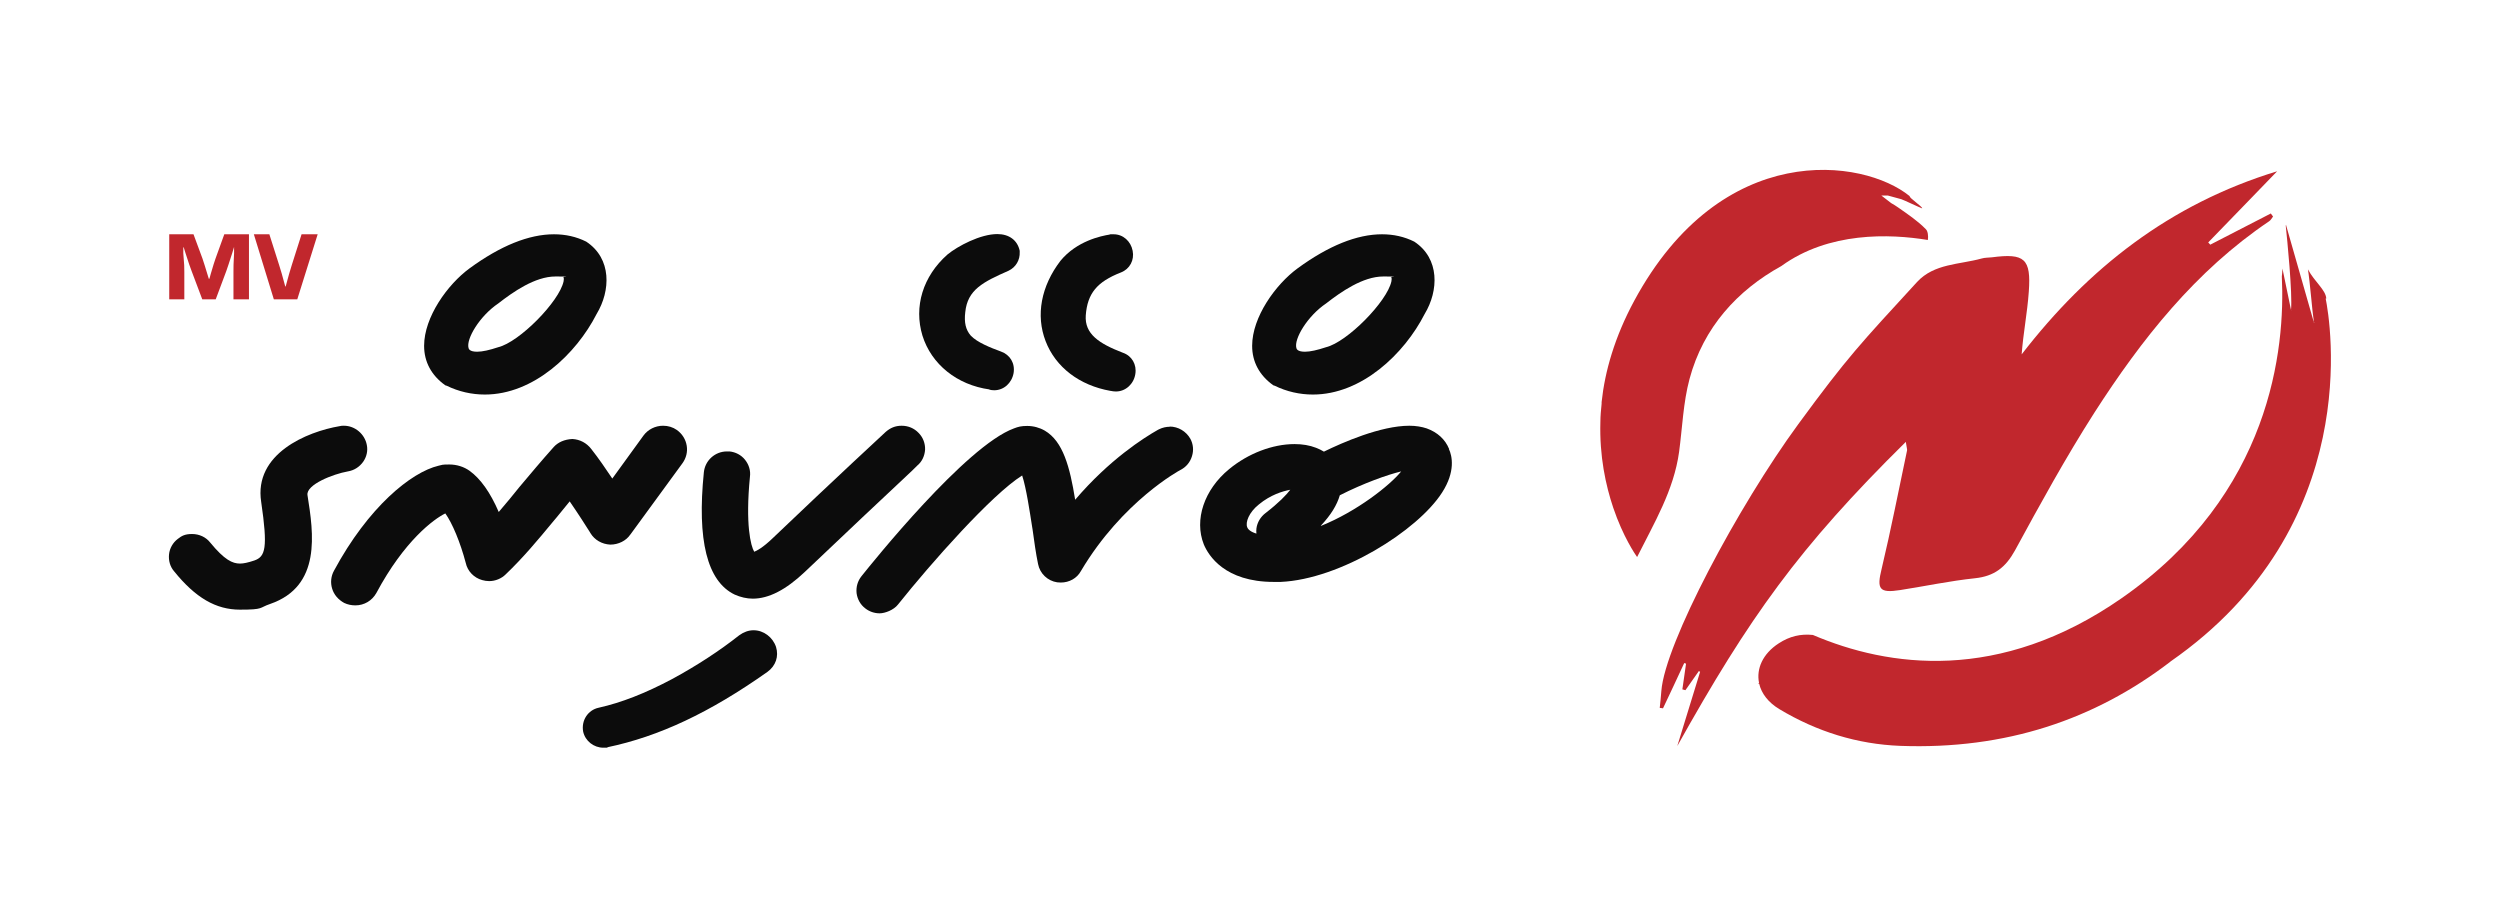 <?xml version="1.0" encoding="UTF-8"?>
<svg xmlns="http://www.w3.org/2000/svg" version="1.1" viewBox="0 0 1226.1 450">
  <defs>
    <style>
      .cls-1 {
        fill: #0c0c0c;
      }

      .cls-2 {
        fill: #c1272d;
      }
    </style>
  </defs>
  <!-- Generator: Adobe Illustrator 28.6.0, SVG Export Plug-In . SVG Version: 1.2.0 Build 709)  -->
  <g>
    <g id="Layer_1">
      <g>
        <path class="cls-1" d="M218.4,188.9l.2.2h.3c6.1,3,12.5,4.4,18.9,4.4,23.9,0,44.8-19.9,54.8-39.5,6.9-11.4,7.5-27.2-5.1-35.5-4.8-2.4-10.1-3.6-15.8-3.6-12.3,0-26.2,5.6-41.4,16.7-10.8,7.9-22.3,23.9-22.3,38,0,7.9,3.6,14.5,10.3,19.3ZM276.4,138c-2.1,9.9-21.7,29.8-32.1,32.3-4.2,1.4-7.7,2.2-10.3,2.2h0c-3.7,0-4.1-1.4-4.2-1.8-1.3-4.4,5.4-15.7,14.6-21.9,7.2-5.6,18-13.2,28-13.2s2.7.1,4,.4c.2.5.1,1.5,0,2Z"/>
        <path class="cls-1" d="M369.6,309.1c-2.5,0-4.9.9-7.1,2.5-9.5,7.5-20.6,14.8-33,21.5-13,6.9-24.7,11.5-35.9,14-5.2,1.1-8.6,6.2-7.6,11.7,1,4.6,5.2,7.9,9.9,7.9s1.2,0,1.9-.2c25.4-5.3,50.3-17,78.6-37,4.1-3,5.6-7.6,4.2-12.2-1.6-4.8-6.1-8.2-11-8.2Z"/>
        <path class="cls-1" d="M544.7,191.7c.9.2,1.8.3,2.6.3,4.7,0,8.7-3.6,9.5-8.5.8-4.7-1.7-9-6.1-10.5-11.7-4.5-18.8-9.2-18.2-18.3.8-10.8,5.5-16.5,17.3-21.1,4.3-1.7,6.6-6,5.7-10.6-.9-4.7-4.7-8.1-9.3-8.1s-1.1,0-1.7.1c-4.7.7-16.5,3.3-24.4,12.9-9.5,12.4-12.2,26.7-7.3,39.4,4.9,12.8,16.6,21.7,31.8,24.4Z"/>
        <path class="cls-1" d="M485.2,191.1c.8.2,1.6.3,2.4.3,4.7,0,8.6-3.5,9.5-8.4.8-4.8-1.7-9-6.2-10.6-5.2-1.9-11.7-4.5-14.8-7.8-2.5-2.9-3.3-6.4-2.7-11.5,1.1-11,8.7-14.8,21.2-20.3,3.6-1.7,5.7-5.3,5.5-9.2v-.3s0-.3,0-.3c-1.1-5.2-5.2-8.2-11-8.2-8.3,0-19.4,5.9-24.4,10-12.1,10.7-16.6,25.6-12.3,39.8,4.4,14.1,17,24.2,32.9,26.4Z"/>
        <path class="cls-1" d="M624.5,188.9l.2.2h.3c6.1,3,12.5,4.4,18.9,4.4,23.9,0,44.8-19.9,54.8-39.5,6.9-11.4,7.5-27.2-5.1-35.5-4.8-2.4-10.1-3.6-15.8-3.6-12.3,0-26.2,5.6-41.4,16.7-10.8,7.9-22.3,23.9-22.3,38,0,7.9,3.6,14.5,10.3,19.3ZM682.4,138c-2.1,9.9-21.7,29.8-32.1,32.3-4.2,1.4-7.7,2.2-10.3,2.2h0c-3.7,0-4.1-1.4-4.2-1.8-1.3-4.4,5.4-15.7,14.6-21.9,7.2-5.6,18-13.2,28-13.2s2.7.1,4,.4c.2.5.1,1.5,0,2Z"/>
        <g>
          <path class="cls-1" d="M168.5,208.8c-.6,0-1.3,0-1.9.2-16,2.7-42.2,13.5-38.5,37.2,3.3,22.6,2.1,26.8-3.4,28.7-3,1-5.2,1.5-7,1.5-3.7,0-7.6-1.8-14.6-10.3-2.1-2.7-5.4-4.2-8.9-4.2s-5.1.9-7,2.4c-2.4,1.8-4,4.6-4.3,7.6-.3,3,.5,6,2.5,8.3,10.5,13,20.5,18.8,32.3,18.8s9.2-.9,14.8-2.8c25.2-8.7,21.3-34.6,18.3-53.4-.7-5.1,12.5-10.3,19.8-11.6,3.1-.5,5.7-2.2,7.5-4.7,1.7-2.4,2.4-5.4,1.8-8.3-1-5.3-5.8-9.4-11.2-9.4Z"/>
          <path class="cls-1" d="M309.2,262.1l25.5-34.9c1.8-2.5,2.6-5.5,2.1-8.6-.5-3.1-2.2-5.8-4.8-7.7-2-1.4-4.3-2.1-6.8-2.1-3.8,0-7.4,1.8-9.6,4.8l-15.3,21.1c-3.1-4.6-6.6-9.8-10.4-14.6-2.2-2.8-5.4-4.6-9.2-4.8-3.9.2-7,1.6-9.1,3.9-6,6.7-11.5,13.3-16.9,19.7-2.8,3.5-6.3,7.8-10.1,12.2-4.1-9.5-8.9-16.3-14.3-20.2-2.8-2-6.3-3.1-10-3.1s-3.4.2-5.2.6c-13.5,3.2-34.5,20.3-51.3,51.5-1.5,2.7-1.8,5.9-.9,8.8.9,3,3,5.4,5.9,7,1.7.8,3.5,1.2,5.5,1.2,4.3,0,8.2-2.3,10.3-6.1,13.7-25.6,28.1-36.2,33.8-39,3.4,4.7,7.4,14.3,10,24.2.9,4.2,4.1,7.4,8.1,8.5,1.1.3,2.2.5,3.4.5,3.1,0,6.1-1.3,8.1-3.3,8.6-8.2,16-17.1,23.1-25.7l2.1-2.5c2-2.5,4.1-5.1,6.2-7.6,4.4,6.4,7.9,11.9,9.4,14.3.4.7.7,1,.8,1.3,2,3.3,5.6,5.4,9.7,5.6,4,0,7.8-1.9,9.8-4.9Z"/>
          <path class="cls-1" d="M449.9,228.3h0c2.3-1.9,3.6-4.7,3.8-7.8.1-3-1-6-3.2-8.2-2.2-2.3-5.1-3.5-8.3-3.5s-5.6,1.1-7.8,3c-.2.2-24.7,22.8-55.6,52.3-4.7,4.5-7.6,6-8.9,6.5-1.7-2.8-4.4-13.3-2.1-36.8.4-3-.5-5.9-2.4-8.3-1.9-2.4-4.7-3.8-7.6-4.1-.4,0-.9,0-1.3,0-5.8,0-10.7,4.4-11.3,10.2-3.4,33.3,1.6,53.5,15.1,60,2.9,1.3,6,2,8.9,2,7.8,0,16.2-4.3,25.5-13.1,21-20,38.7-36.6,48.2-45.5,3.8-3.6,5.9-5.5,6.9-6.6Z"/>
          <path class="cls-1" d="M573.7,209.3c-1.8,0-3.5.4-5.2,1.2l-.6.3c-6.9,3.9-23.8,14.6-40.6,34.3-2.6-16.2-6-28.7-14.9-33.9-2.6-1.5-5.6-2.3-8.6-2.3s-4.4.4-6.5,1.2c-23.6,8.6-69.6,66-74.8,72.5-1.9,2.4-2.7,5.3-2.4,8.3.4,3,1.9,5.7,4.3,7.5,1.9,1.5,4.4,2.4,7,2.4s6.9-1.6,9-4.3c16.2-20.3,45.9-53.9,60.9-63.3,2,6,3.8,18.2,4.9,25.2l.2,1.2c.8,5.8,1.6,11.7,2.7,17,.9,4.7,4.7,8.3,9.4,9,.6,0,1.2.1,1.8.1,4.1,0,7.9-2.1,9.8-5.6,20.4-34.4,48.6-49.5,48.8-49.6,2.8-1.4,4.8-3.8,5.7-6.8.9-2.9.6-5.9-.8-8.5-2.1-3.7-6-6-10.2-6Z"/>
          <path class="cls-1" d="M710.7,220.2c-1.9-4.7-5.7-8.2-11-10.1-2.4-.8-5.3-1.3-8.5-1.3-14.1,0-32.9,8.3-41.9,12.7-1.2-.7-2.5-1.4-3.9-1.9-3.1-1.2-6.6-1.8-10.5-1.8-10.8,0-22.8,4.6-32.1,12.3-12.2,10-17.2,24.8-12.4,36.9,2.3,5.5,10.3,18.4,34.3,18.4h3.4c29.2-1.3,67.2-25.1,79.2-43.9,6.6-10.3,4.9-17.9,3.3-21.3ZM620.7,251.6c-2.5,1.9-4.1,4.6-4.5,7.6-.1.8-.1,1.7,0,2.5-2.7-.8-4.1-2-4.5-3.1-1-2.4.8-7.3,5.7-11.2,5.7-4.7,11.6-6.5,15.4-7.2-1.9,2.5-5.5,6.3-12.1,11.4ZM647.8,257.8c4.9-5.2,7.9-10.1,9.3-14.9,11.6-5.9,23.4-10.1,30.1-11.7-5.6,6.9-21.7,19.6-39.3,26.7Z"/>
        </g>
        <g>
          <path class="cls-2" d="M934.7,216.8c.4,2.8.7,3.5.6,4.1-4.1,19.4-7.9,38.9-12.5,58.2-2.4,9.8-1.2,11.9,9.1,10.3,12.2-1.9,24.4-4.5,36.7-5.8,9.5-1,15-5.3,19.6-13.6,12.4-22.8,24.9-45.6,38.9-67.5,23.2-36.1,49.6-69.6,85.8-94,.8-.5,1.3-1.6,1.9-2.3-.4-.5-.7-1-1.1-1.5-9.9,5.1-19.8,10.2-29.7,15.3-.3-.4-.7-.7-1-1.1,10.9-11.3,21.9-22.5,33.8-34.9-52.7,16.1-92.7,47.6-125.3,89.8.8-10.6,2.8-20.6,3.5-30.7,1.2-16.3-2.1-19-18.1-16.9-1.7.2-3.4.1-5.1.6-10.8,3-23.2,2.4-31.6,11.5-27.7,30.2-33.9,36.5-58.3,69.8-29.5,40.3-65.3,107.5-67.1,130.7-.2,2.8-.5,5.6-.8,8.4.5,0,1.1.1,1.6.2,3.5-7.4,7-14.8,10.4-22.2.3,0,.6.2.9.3-.6,4.2-1.2,8.4-1.8,12.6.5.1,1,.3,1.5.4,2.2-3.1,4.4-6.3,6.6-9.4.2.1.4.3.6.4-3.7,12.1-7.5,24.3-11.2,36.4,35.2-63,59.6-97.4,112.1-149.2Z"/>
          <path class="cls-2" d="M1121.3,110.5c0,0,0-.1,0-.2-.4,0,0,.1,0,.2Z"/>
          <path class="cls-2" d="M1140.9,146.4c-.3-4.3-5.7-8.1-9-14.3,1,6,2.1,20.6,2.9,25.6,0,0,0,0-.1,0-2.6-9.1-11-38.6-13.5-47.2,0,0,0,0-.2,0,.7,6.5,3.4,33.7,2.6,41.5h0c-1.4-6.6-2.7-13.3-4.2-20.3,0,1.4-.2,2.7-.3,3.9,1.7,35.2-5.1,106.7-78.6,157.8-60,41.7-114.4,33.8-151.4,18-6-.6-11.3.6-16.7,4.1-7.9,5.1-11.1,12.5-9.7,19.4l-.4.2s.2.1.5.3c1.1,4.7,4.4,9.1,9.9,12.4,18.3,11,38.2,17.2,59.3,18,51.7,1.9,95.3-12.9,132.2-41.1,0,0,.2-.1.2-.2,95.6-66.4,78.4-167.3,76.2-178.1ZM1134.8,158.2c0,0,0-.2,0-.3.2,0,.5.2,0,.3ZM1123.7,152.2s0,0,0-.1c.2,0,.4,0,0,.1Z"/>
          <path class="cls-2" d="M802.9,273.2c8.4-16.8,18-32.7,20.6-51.6,1.6-11.9,2-24.1,5.1-35.7,6.8-25.4,23.6-43.6,45-55.4,0,0,0,0,0,0,23.3-16.9,53.1-15.9,71.9-12.8.3-1.9,0-4.4-1-5.3-4-4.1-8.8-7.3-13.5-10.6-1.1-.8-2.3-1.5-3.5-2.2l-4.8-3.7h3.2c2.2.6,4.4,1.2,6.6,1.8,1,.3,9.2,4.2,10.2,4.5.3-.8-6.5-5.2-6.1-6-22.8-18.6-92.2-28.1-135.1,51.3-9.6,17.8-14.4,34.6-16,49.7,0,.3,0,.5,0,.8-.3,3-.6,6-.6,8.9h0c-.5,16.8,2.6,31.1,6.3,42.1,4.8,14.2,10.8,22.9,11.7,24.2,0,.1.1.2.1.2Z"/>
        </g>
        <g>
          <path class="cls-2" d="M121.9,146.8h-7.4v-13.4c0-2.6,0-3.7.3-9.2v-3.1c.1,0,0,0,0,0l-.9,3c-1.7,5.2-2.1,6.6-2.9,8.8l-5.2,13.9h-6.6l-5.2-13.8c-.9-2.4-1.3-3.5-3-8.8l-.9-2.9h-.2v3c.5,5.4.5,6.9.5,9.1v13.4h-7.4v-31.9h11.9l4.4,11.9c.7,2.1,1.2,3.6,3.1,9.9h.3l.7-2.5c1.3-4.3,1.6-5.5,2.3-7.4l4.3-11.9h12.1v31.9Z"/>
          <path class="cls-2" d="M155.8,114.9l-10,31.9h-11.5l-9.8-31.9h7.6l4.8,15.1c1,3.3,1.4,4.4,3,10.5h.2c1.7-6.2,1.8-6.7,3-10.5l4.8-15.1h7.8Z"/>
        </g>
      </g>
    </g>
  </g>
</svg>